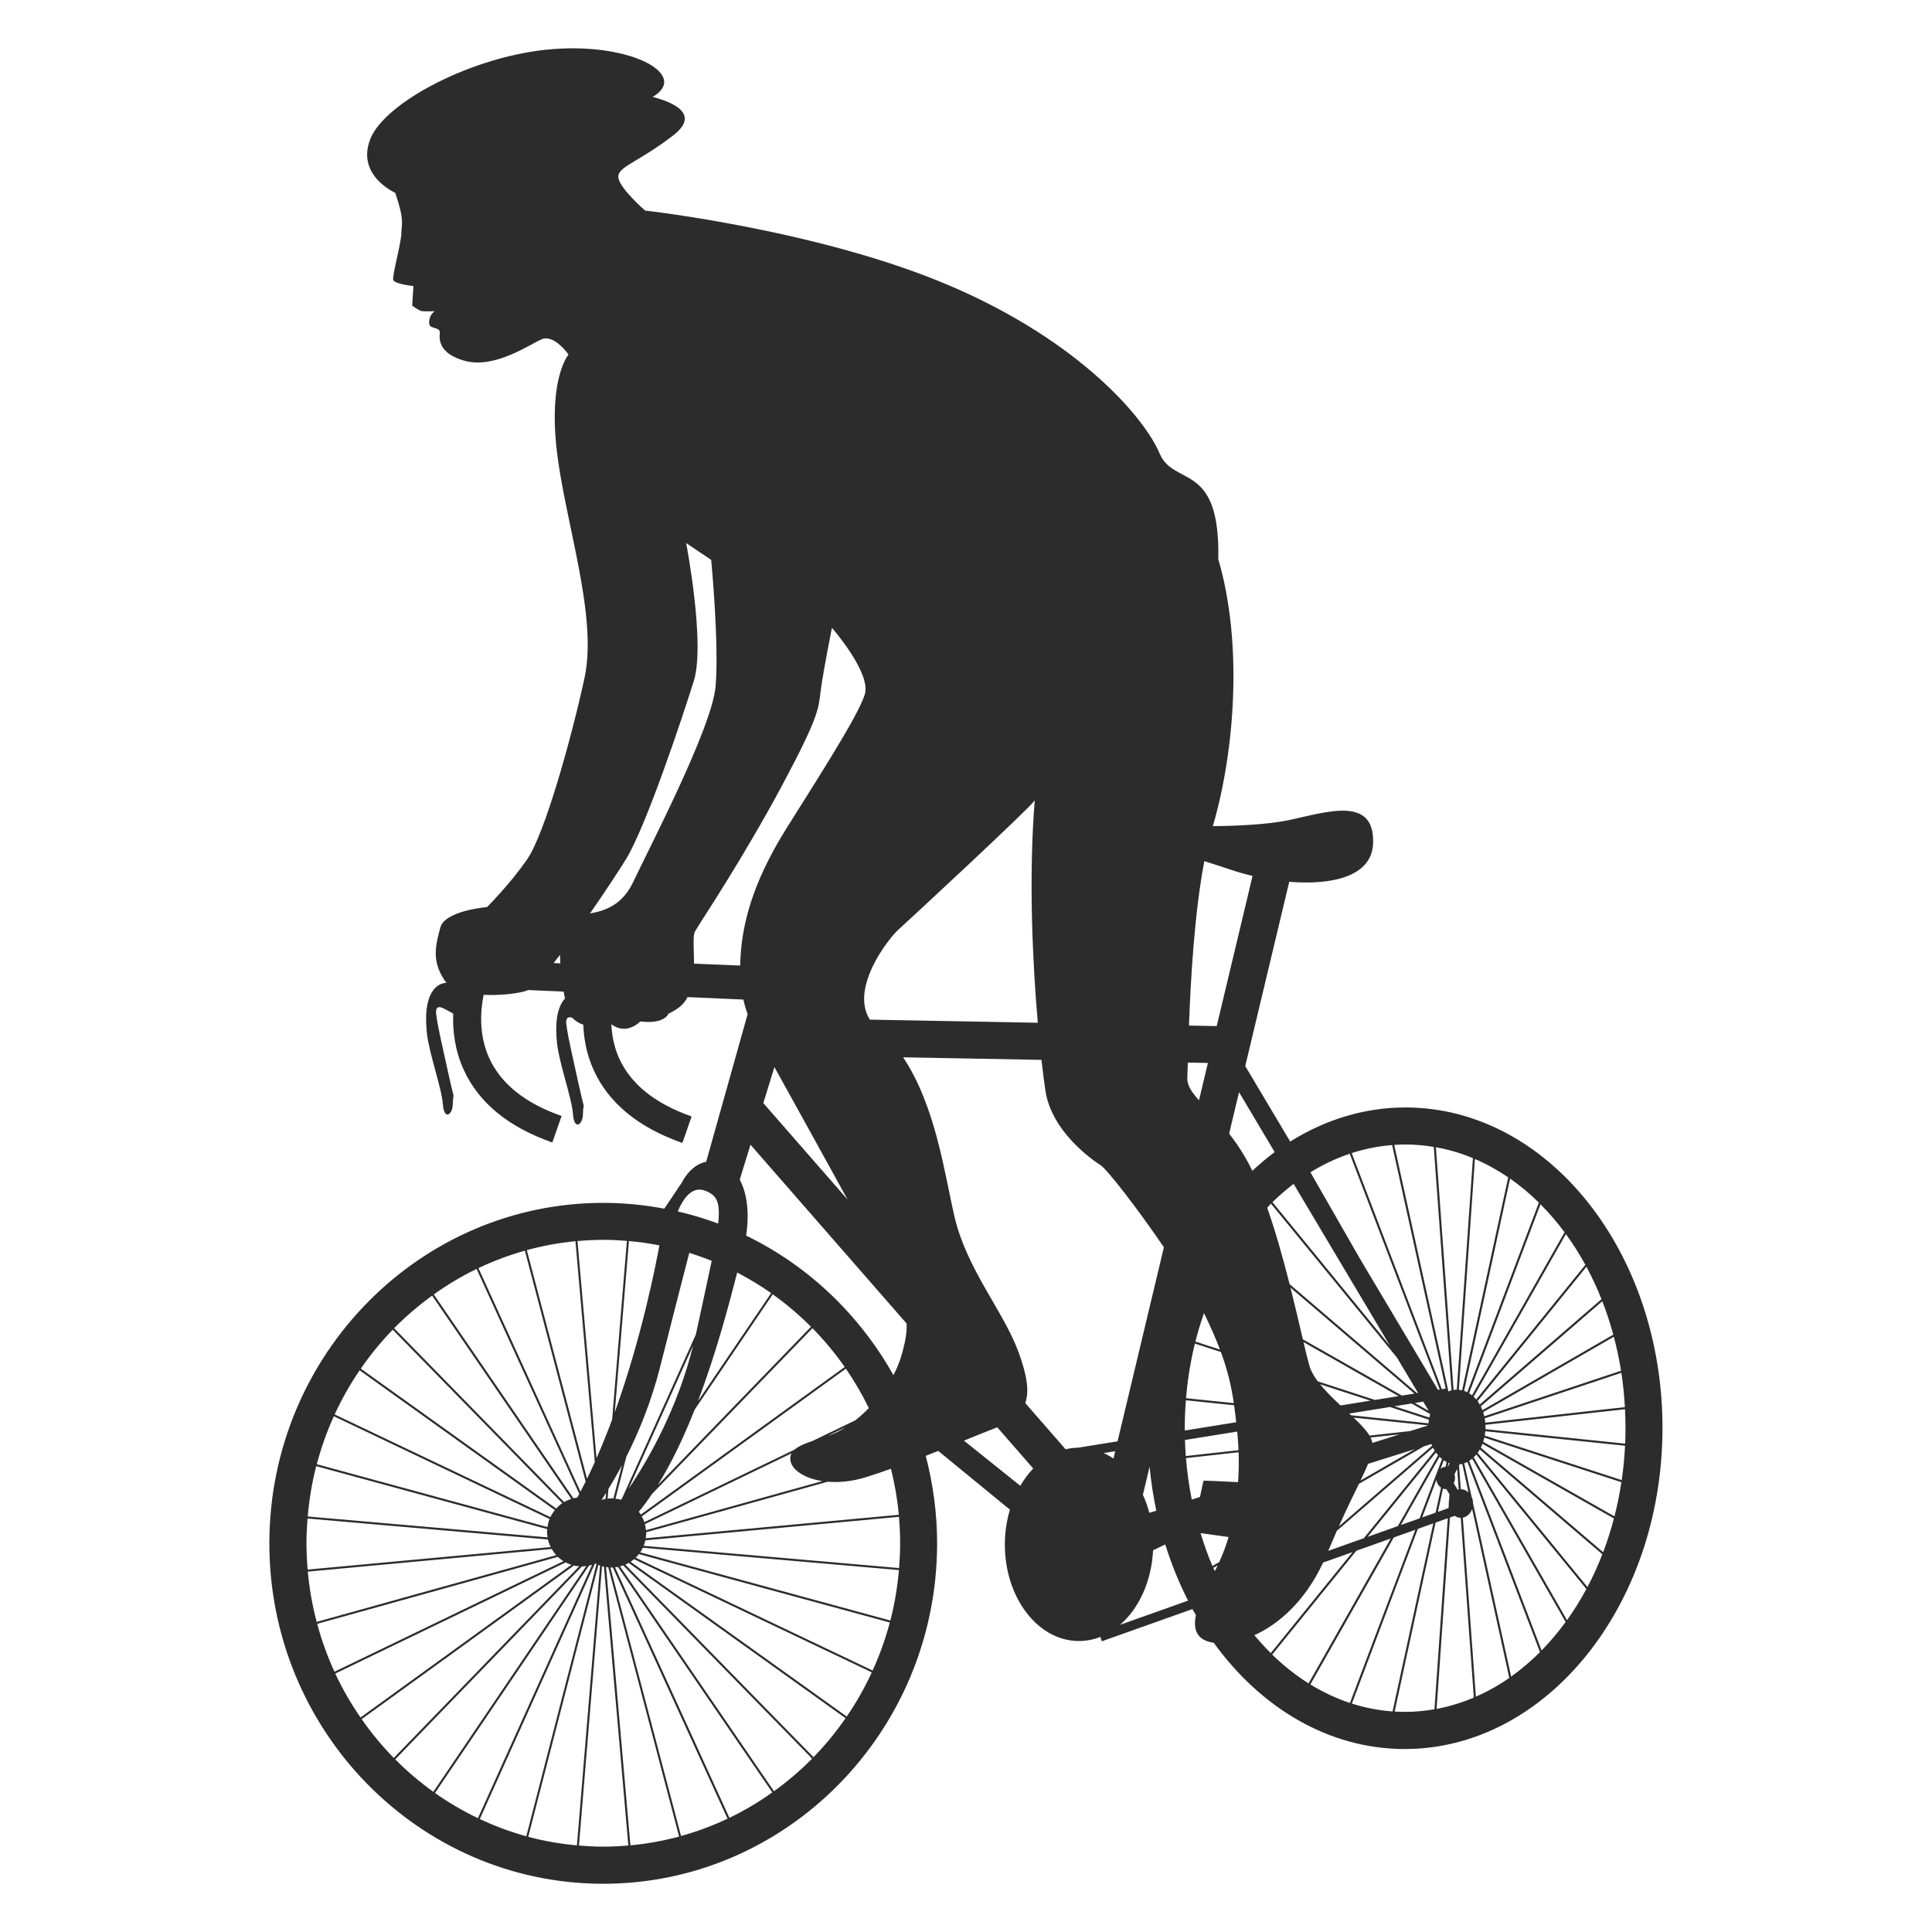 <?xml version="1.0" encoding="utf-8"?>
<!-- Generator: Adobe Illustrator 27.8.1, SVG Export Plug-In . SVG Version: 6.00 Build 0)  -->
<svg version="1.1" xmlns="http://www.w3.org/2000/svg" xmlns:xlink="http://www.w3.org/1999/xlink" x="0px" y="0px"
	 viewBox="22.366 337.079 100 100" enable-background="new 22.366 337.079 100 100" xml:space="preserve">
<g id="background">
	<path fill="#2C2C2C" d="M95.15,394.401c-2.157-0.007-4.196,0.632-6.004,1.765l-2.326-3.908l2.277-9.538
		c2.199,0.183,4.27-0.266,4.339-1.973c0.101-2.504-2.406-1.631-4.355-1.22c-1.044,0.22-2.622,0.303-3.938,0.313
		c1.153-3.945,1.549-9.511,0.281-13.819c0.109-5.1-2.306-3.717-3.043-5.482c-0.736-1.765-4.062-5.763-10.823-8.66
		c-6.761-2.897-15.8-3.9-15.8-3.9s-1.341-1.164-1.386-1.72c-0.045-0.557,0.976-0.739,2.836-2.17c1.86-1.431-1.199-1.998-1.06-1.997
		c1.905-1.107-1.011-2.786-5.139-2.474c-4.128,0.311-8.727,2.754-9.475,4.653c-0.748,1.899,1.289,2.786,1.289,2.786
		c0.505,1.486,0.319,1.624,0.318,2.088c-0.001,0.464-0.471,2.178-0.425,2.41c0.046,0.232,1.05,0.328,1.05,0.328
		c-0.032,0.402-0.065,1.02-0.065,1.02s0.355,0.256,0.494,0.28c0.139,0.024,0.672,0.002,0.672,0.002
		c-0.325,0.231-0.35,0.694-0.211,0.788c0.139,0.093,0.394,0.094,0.463,0.233c0.069,0.139-0.328,1.065,1.247,1.534
		c1.575,0.469,3.388-0.824,4.038-1.1c0.65-0.276,1.389,0.793,1.389,0.793s-1.024,1.156-0.619,4.867
		c0.405,3.711,2.151,8.632,1.445,11.876c-0.706,3.244-2.067,8.062-2.952,9.357c-0.885,1.296-2.095,2.497-2.095,2.497
		s-2.18,0.178-2.415,1.059c-0.235,0.88-0.469,1.714,0.223,2.737c0.028,0.042,0.065,0.078,0.1,0.116
		c-0.18,0.022-0.348,0.074-0.48,0.176c-0.558,0.431-0.654,1.42-0.534,2.471c0.12,1.051,0.764,2.816,0.823,3.651
		c0.059,0.835,0.499,0.558,0.513,0.002c0.014-0.556,0.075-0.34,0.014-0.556c-0.061-0.217-0.427-1.851-0.64-2.844
		c-0.213-0.992-0.213-1.147-0.213-1.147s-0.177-0.683,0.341-0.431c0.167,0.081,0.347,0.183,0.519,0.276
		c-0.032,0.86,0.078,1.87,0.531,2.881c0.772,1.72,2.32,2.996,4.601,3.793l0.479-1.372c-1.884-0.658-3.145-1.668-3.749-3.003
		c-0.551-1.217-0.448-2.475-0.286-3.268c0.905,0.048,1.837-0.078,2.243-0.22c0.013-0.005,0.033-0.021,0.048-0.028l1.85,0.082
		c0.022,0.123,0.045,0.241,0.07,0.356c-0.443,0.477-0.519,1.383-0.408,2.347c0.12,1.051,0.764,2.816,0.823,3.651
		c0.059,0.835,0.499,0.558,0.513,0.002c0.014-0.556,0.075-0.34,0.014-0.556c-0.061-0.217-0.427-1.851-0.64-2.844
		c-0.213-0.992-0.213-1.147-0.213-1.147s-0.164-0.646,0.311-0.441c0.156,0.174,0.345,0.283,0.546,0.343
		c0.028,0.727,0.17,1.527,0.529,2.329c0.772,1.72,2.32,2.996,4.601,3.793l0.479-1.372c-1.884-0.658-3.145-1.668-3.749-3.003
		c-0.272-0.6-0.382-1.209-0.407-1.769c0.801,0.603,1.5-0.146,1.5-0.146c1.267,0.159,1.454-0.397,1.454-0.397
		c0.577-0.278,0.835-0.539,0.987-0.862l2.891,0.128c0.06,0.259,0.133,0.508,0.222,0.754l-2.145,7.642
		c-0.83,0.158-1.249,1.058-1.249,1.058l-0.919,1.369c-1.007-0.191-2.043-0.297-3.103-0.3c-9.529-0.031-17.307,7.849-17.339,17.565
		c-0.032,9.717,7.695,17.647,17.224,17.678c9.529,0.031,17.307-7.849,17.339-17.565c0.005-1.586-0.207-3.121-0.589-4.585
		c0.218-0.085,0.433-0.168,0.648-0.254l3.709,3.04c-0.165,0.554-0.26,1.154-0.262,1.784c-0.009,2.764,1.704,5.009,3.825,5.016
		c0.388,0.001,0.762-0.074,1.115-0.212l0.08,0.225l4.687-1.666c0.058,0.106,0.122,0.207,0.182,0.311
		c-0.157,0.764,0.053,1.286,0.878,1.427c0.014,0.002,0.031,0.003,0.045,0.005c2.428,3.361,5.939,5.487,9.849,5.5
		c7.347,0.024,13.349-7.404,13.378-16.558S102.497,394.425,95.15,394.401z M106.47,409.912l-7.228,0.805
		c-0.007-0.076-0.014-0.152-0.027-0.225l7.073-2.356C106.377,408.717,106.436,409.31,106.47,409.912z M106.271,408.028l-7.081,2.359
		c-0.017-0.073-0.032-0.147-0.055-0.216l6.763-3.902C106.049,406.841,106.175,407.427,106.271,408.028z M105.87,406.161l-6.776,3.91
		c-0.026-0.068-0.05-0.137-0.082-0.2l6.289-5.44C105.518,404.988,105.708,405.566,105.87,406.161z M105.259,404.324l-6.304,5.453
		c-0.035-0.061-0.07-0.121-0.11-0.176l5.634-6.954C104.767,403.181,105.027,403.742,105.259,404.324z M104.423,402.545l-5.649,6.972
		c-0.043-0.051-0.086-0.1-0.133-0.145l4.775-8.416C103.78,401.454,104.116,401.985,104.423,402.545z M103.347,400.861l-4.789,8.44
		c-0.049-0.04-0.099-0.076-0.151-0.108l3.694-9.782C102.543,399.854,102.96,400.339,103.347,400.861z M102.018,399.325l-3.706,9.813
		c-0.053-0.027-0.108-0.048-0.164-0.067l2.379-10.99C101.05,398.447,101.548,398.863,102.018,399.325z M100.43,398.018
		l-2.386,11.021c-0.055-0.013-0.112-0.018-0.169-0.023l0.833-11.947C99.306,397.325,99.881,397.643,100.43,398.018z M98.375,414.326
		c-0.107-0.102-0.242-0.165-0.39-0.166c-0.004,0-0.007,0.001-0.01,0.001l-0.089-1.228l0.034-0.065
		c0.044-0.006,0.089-0.006,0.132-0.017L98.375,414.326z M97.647,413.393l0.144-0.278l0.077,1.058
		c-0.018,0.004-0.035,0.011-0.052,0.016l-0.205-0.336c0.039-0.082,0.067-0.172,0.067-0.273
		C97.679,413.514,97.664,413.453,97.647,413.393z M98.604,397.023l-0.835,11.982c-0.057,0-0.112,0.013-0.167,0.021l-0.914-12.565
		C97.345,396.579,97.986,396.767,98.604,397.023z M95.144,396.318c0.486,0.002,0.964,0.047,1.434,0.125l0.917,12.597
		c-0.054,0.014-0.105,0.039-0.156,0.06l-0.004-0.01l-2.804-12.752C94.734,396.325,94.938,396.318,95.144,396.318z M97.356,414.923
		l-0.015,0.214l-0.548,0.195l0.261-1.206c0.043,0.015,0.085,0.032,0.132,0.032c0.013,0,0.025-0.008,0.038-0.009l0.167,0.274
		l-0.023,0.324c-0.009,0.049-0.014,0.101-0.014,0.153C97.354,414.908,97.355,414.915,97.356,414.923z M78.2,412.009
		c-0.231,0.002-0.458,0.032-0.678,0.085l-2.089-2.393c0.226-0.638,0.076-1.477-0.345-2.629c-0.781-2.136-2.676-4.275-3.316-7.013
		c-0.51-2.179-0.961-5.706-2.661-8.254l7.161,0.133c0.075,0.671,0.147,1.216,0.205,1.598c0.318,2.088,2.353,3.532,2.862,3.858
		c0.319,0.204,1.86,2.174,3.27,4.242l-2.398,10.046l-2.012,0.324L78.2,412.009z M66.241,399.174l-4.366-5l0.574-1.864
		C63.172,393.619,64.824,396.595,66.241,399.174z M89.162,403.728l6.413,5.482l-0.648,0.104l-5.126-2.913
		C89.625,405.652,89.413,404.729,89.162,403.728z M94.757,409.342l-1.223,0.197l-2.961-0.962c-0.2-0.268-0.355-0.538-0.432-0.806
		c-0.084-0.29-0.186-0.714-0.307-1.227L94.757,409.342z M93.397,411.764c-0.011-0.088-0.044-0.181-0.092-0.277l1.51-0.168
		L93.397,411.764z M95.598,412.088l-2.811,1.622c0.16-0.331,0.291-0.614,0.391-0.863L95.598,412.088z M95.35,411.151l-2.098,0.234
		c-0.171-0.283-0.471-0.596-0.822-0.93l3.864,0.4L95.35,411.151z M90.693,408.728l2.609,0.848l-1.548,0.249
		C91.373,409.47,90.995,409.102,90.693,408.728z M86.228,409.705l-2.473-0.256c0.081-0.974,0.236-1.919,0.458-2.827l1.347,0.438
		C85.898,407.976,86.089,408.777,86.228,409.705z M92.301,410.334c-0.032-0.03-0.063-0.06-0.096-0.09l2.106-0.339l2.012,0.654
		c-0.01,0.062-0.01,0.127-0.015,0.19L92.301,410.334z M84.709,405.095c0.335,0.693,0.595,1.287,0.803,1.837l-1.272-0.413
		c0.126-0.504,0.277-0.993,0.444-1.472C84.692,405.062,84.702,405.079,84.709,405.095z M83.747,409.556l2.495,0.258
		c0.04,0.279,0.076,0.571,0.11,0.88l-2.661,0.428c0-0.053-0.003-0.105-0.003-0.158C83.691,410.49,83.711,410.02,83.747,409.556z
		 M86.403,411.177c0.006,0.056,0.011,0.11,0.017,0.168c0.025,0.262,0.04,0.529,0.051,0.795l-2.729,0.304
		c-0.021-0.275-0.034-0.553-0.042-0.832L86.403,411.177z M86.478,412.247c0.018,0.514,0.004,1.032-0.03,1.548
		c-0.952-0.05-1.697-0.083-1.791-0.072l-0.181,0.839l-0.425,0.133c-0.14-0.696-0.24-1.412-0.299-2.144L86.478,412.247z
		 M92.704,413.883l3.366-1.942l0.387-0.121c0.012,0.03,0.023,0.059,0.036,0.088l-4.829,4.177
		C92.076,415.162,92.427,414.452,92.704,413.883z M96.347,410.453l-1.803-0.586l0.886-0.143l0.961,0.546
		C96.374,410.33,96.359,410.391,96.347,410.453z M95.6,409.697l0.432-0.069l0.283,0.476L95.6,409.697z M95.714,409.188l-6.598-5.641
		c-0.325-1.285-0.711-2.674-1.159-3.955c0.066-0.069,0.127-0.146,0.194-0.213l6.526,7.974l1.087,1.826L95.714,409.188z
		 M84.426,394.03c-0.383-0.425-0.627-0.783-0.604-1.181c0.009-0.153,0.016-0.419,0.026-0.771l1.039,0.019L84.426,394.03z
		 M82.216,415.271l-0.361,0.113c-0.086-0.329-0.198-0.641-0.333-0.935l0.347-1.454C81.943,413.772,82.059,414.532,82.216,415.271z
		 M80.09,412.193l-0.091,0.38c-0.162-0.11-0.332-0.204-0.507-0.284L80.09,412.193z M85.957,416.634
		c-0.134,0.456-0.296,0.889-0.483,1.296l-0.353,0.204c-0.235-0.544-0.434-1.117-0.614-1.701L85.957,416.634z M85.391,418.103
		c-0.048,0.099-0.093,0.203-0.145,0.298c-0.026-0.057-0.056-0.111-0.081-0.168L85.391,418.103z M91.559,416.316l4.976-4.304
		c0.028,0.055,0.061,0.103,0.093,0.154l-3.669,4.529l-1.842,0.655C91.271,416.98,91.419,416.634,91.559,416.316z M96.689,412.262
		c0.035,0.049,0.072,0.093,0.111,0.137l-2.082,3.67l-1.563,0.556L96.689,412.262z M96.876,412.483
		c0.041,0.042,0.084,0.08,0.128,0.116l-1.159,3.07l-0.973,0.346L96.876,412.483z M97.096,412.663
		c0.047,0.032,0.095,0.064,0.145,0.089l-0.054,0.249c-0.096,0-0.18,0.041-0.255,0.097L97.096,412.663z M96.714,413.675
		c0.026,0.175,0.113,0.32,0.24,0.403l-0.281,1.296l-0.694,0.247L96.714,413.675z M97.292,413.025
		C97.292,413.025,97.292,413.025,97.292,413.025l0.05-0.231c0.019,0.008,0.038,0.017,0.058,0.024L97.292,413.025z M94.422,396.348
		l2.771,12.602l-0.198,0.032l-4.665-12.22C93.006,396.543,93.706,396.404,94.422,396.348z M92.228,396.797l4.659,12.203
		l-0.092,0.015l-4.04-6.788l-2.561-4.47C90.84,397.356,91.521,397.035,92.228,396.797z M89.323,398.357l4.985,8.374l-6.079-7.428
		C88.578,398.961,88.944,398.646,89.323,398.357z M88.343,396.711c-0.401,0.296-0.783,0.625-1.156,0.969
		c-0.375-0.775-0.792-1.402-1.202-1.923l0.513-2.147L88.343,396.711z M87.198,382.417l-1.855,7.772l-1.436-0.027
		c0.088-2.392,0.282-5.842,0.796-8.51c0.398,0.125,0.864,0.275,1.423,0.462C86.463,382.227,86.824,382.329,87.198,382.417z
		 M68.853,385.211c0.512-0.462,6.698-6.192,7.07-6.701c-0.321,4.003-0.111,8.395,0.159,11.506l-8.695-0.161
		C66.347,388.21,68.363,385.653,68.853,385.211z M64.859,372.724c0.142-1.02,0.567-3.151,0.567-3.151s2.033,2.325,1.705,3.437
		c-0.328,1.112-2.612,4.629-4.057,6.943s-2.287,4.491-2.387,6.809c-0.004,0.102-0.006,0.198-0.007,0.294l-2.395-0.098
		c0.007-0.712-0.074-1.454,0.058-1.672c0.187-0.309,0.062-0.093,0.187-0.309c0.124-0.216,2.314-3.501,4.321-7.251
		C64.855,373.976,64.717,373.744,64.859,372.724z M54.768,381.549c1.026-1.666,2.899-7.271,3.508-9.217
		c0.609-1.946-0.394-7.143-0.394-7.143l1.296,0.87c0,0,0.418,4.391,0.226,6.555c-0.193,2.163-3.49,8.459-4.237,10.064
		c-0.567,1.217-1.415,1.527-2.264,1.684C53.676,383.249,54.383,382.174,54.768,381.549z M51.021,386.927
		c0.108-0.137,0.219-0.278,0.332-0.427c0.001,0.145,0.006,0.293,0.015,0.442L51.021,386.927z M63.291,412.738
		c0.108,0.44,0.724,0.863,1.639,1.003l-9.131,2.542c-0.009-0.109-0.025-0.214-0.052-0.317l7.586-3.662
		C63.269,412.427,63.249,412.566,63.291,412.738z M65.231,411.389l0.922-0.445c-0.281,0.181-0.558,0.322-0.817,0.41
		C65.299,411.366,65.267,411.377,65.231,411.389z M66.644,410.59l-2.204,1.064c-0.426,0.147-0.754,0.285-0.954,0.461l-7.769,3.75
		c-0.034-0.105-0.078-0.204-0.13-0.299l10.561-7.645c0.446,0.645,0.84,1.329,1.189,2.04C67.112,410.19,66.88,410.402,66.644,410.59z
		 M55.536,415.472c-0.032-0.051-0.069-0.098-0.106-0.145c0.237-0.287,0.465-0.595,0.685-0.92l8.304-8.581
		c0.61,0.62,1.167,1.292,1.669,2.008L55.536,415.472z M54.897,414.148l3.343-7.418C57.46,409.875,56.038,412.454,54.897,414.148z
		 M56.412,413.948c0.732-1.173,1.366-2.53,1.909-3.906l4.043-5.969c0.705,0.503,1.367,1.065,1.979,1.679L56.412,413.948z
		 M58.491,409.604c0.981-2.582,1.646-5.161,2.032-6.657c0.61,0.316,1.197,0.671,1.757,1.064L58.491,409.604z M58.846,398.704
		c0.61,0.227,0.818,0.571,0.692,1.707c-0.678-0.254-1.377-0.462-2.092-0.629C57.715,399.146,58.172,398.453,58.846,398.704z
		 M58.043,401.927c0.394,0.122,0.78,0.261,1.16,0.414c-0.198,0.964-0.472,2.195-0.814,3.781c-0.003,0.014-0.007,0.028-0.01,0.042
		l-3.813,8.463c-0.018,0.025-0.037,0.054-0.055,0.079c-0.093-0.027-0.189-0.045-0.287-0.056l0.559-2.166
		c0.649-1.287,1.293-2.848,1.746-4.637C57.316,404.742,57.789,402.907,58.043,401.927z M54.117,414.639
		c-0.031-0.002-0.061-0.009-0.092-0.01c-0.071,0-0.139,0.012-0.208,0.02l0.041-0.499c0.226-0.371,0.464-0.783,0.704-1.237
		L54.117,414.639z M56.496,401.538c-0.194,1.067-0.929,4.805-2.309,8.638l0.732-8.86C55.453,401.363,55.979,401.437,56.496,401.538z
		 M53.644,401.253c0.394,0.001,0.783,0.023,1.17,0.054l-0.764,9.245c-0.249,0.673-0.519,1.345-0.809,2.005l-0.984-11.241
		C52.715,401.275,53.177,401.252,53.644,401.253z M53.736,414.347l-0.026,0.313c-0.071,0.012-0.139,0.033-0.207,0.054
		C53.579,414.597,53.657,414.474,53.736,414.347z M52.152,401.324l1.001,11.43c-0.131,0.292-0.264,0.581-0.403,0.865l-3.115-11.833
		C50.45,401.563,51.29,401.406,52.152,401.324z M49.533,401.815l3.145,11.948c-0.087,0.176-0.176,0.35-0.266,0.523l-5.282-11.57
		C47.899,402.35,48.702,402.048,49.533,401.815z M47.034,402.76l5.316,11.642c-0.034,0.065-0.069,0.128-0.104,0.192
		c-0.068,0.009-0.136,0.019-0.201,0.035l-7.225-10.551C45.518,403.58,46.257,403.136,47.034,402.76z M44.733,404.141l7.205,10.521
		c-0.132,0.041-0.257,0.096-0.374,0.165l-8.799-8.999C43.373,405.211,44.033,404.648,44.733,404.141z M42.694,405.905l8.776,8.976
		c-0.117,0.079-0.22,0.176-0.315,0.28l-10.113-7.24C41.537,407.202,42.089,406.527,42.694,405.905z M40.98,408.007l10.106,7.235
		c-0.091,0.112-0.17,0.232-0.232,0.363l-11.166-5.316C40.058,409.489,40.49,408.726,40.98,408.007z M39.646,410.385l11.165,5.316
		c-0.053,0.133-0.086,0.274-0.106,0.42l-11.943-3.255C38.989,412.007,39.286,411.179,39.646,410.385z M38.733,412.967l11.961,3.26
		c-0.004,0.045-0.014,0.088-0.014,0.133c0,0.101,0.013,0.198,0.029,0.294l-12.415-1.082C38.37,414.681,38.516,413.81,38.733,412.967
		z M38.229,416.907c0.001-0.414,0.023-0.824,0.056-1.23l12.442,1.085c0.031,0.139,0.081,0.269,0.143,0.393l-12.58,1.166
		C38.251,417.855,38.228,417.384,38.229,416.907z M38.298,418.426l12.627-1.171c0.066,0.115,0.142,0.223,0.232,0.32l-12.4,3.452
		C38.535,420.186,38.379,419.317,38.298,418.426z M38.784,421.129l12.455-3.467c0.089,0.085,0.186,0.158,0.291,0.224l-11.852,5.721
		C39.314,422.815,39.015,421.986,38.784,421.129z M39.72,423.703l11.923-5.755c0.096,0.051,0.196,0.092,0.301,0.124l-10.918,7.904
		C40.532,425.259,40.092,424.5,39.72,423.703z M41.086,426.062l10.984-7.951c0.09,0.021,0.184,0.03,0.279,0.037l-9.601,9.921
		C42.14,427.45,41.586,426.777,41.086,426.062z M42.823,428.143l9.661-9.984c0.078,0,0.152-0.012,0.227-0.022l-7.916,11.685
		C44.093,429.318,43.433,428.757,42.823,428.143z M44.88,429.884l7.97-11.765c0.057-0.012,0.11-0.033,0.165-0.051l-5.911,13.119
		C46.325,430.815,45.581,430.379,44.88,429.884z M47.2,431.232l5.95-13.205c0.015-0.006,0.029-0.013,0.044-0.02
		c0.016,0.008,0.031,0.018,0.048,0.026l-3.635,14.09C48.774,431.894,47.97,431.594,47.2,431.232z M49.707,432.153l3.631-14.072
		c0.028,0.012,0.059,0.017,0.087,0.027l-1.197,14.487C51.366,432.518,50.523,432.371,49.707,432.153z M53.542,432.661
		c-0.407-0.001-0.809-0.024-1.209-0.057l1.195-14.463c0.033,0.009,0.064,0.023,0.098,0.031l1.263,14.429
		C54.446,432.64,53.997,432.663,53.542,432.661z M54.996,432.594l-1.261-14.405c0.037,0.006,0.074,0.008,0.112,0.012l3.669,13.939
		C56.7,432.36,55.858,432.513,54.996,432.594z M57.617,432.11l-3.659-13.898c0.019,0.001,0.036,0.006,0.055,0.006
		c0.025,0,0.049-0.006,0.074-0.007l5.937,13.003C59.254,431.578,58.45,431.879,57.617,432.11z M60.121,431.169l-5.922-12.97
		c0.05-0.005,0.102-0.006,0.151-0.015l7.991,11.669C61.641,430.352,60.899,430.794,60.121,431.169z M62.427,429.792l-7.968-11.636
		c0.056-0.014,0.111-0.031,0.164-0.051l9.777,10C63.791,428.723,63.13,429.286,62.427,429.792z M64.474,428.03l-9.741-9.962
		c0.06-0.026,0.116-0.06,0.172-0.093l11.228,8.038C65.634,426.732,65.08,427.407,64.474,428.03z M66.193,425.926l-11.185-8.007
		c0.062-0.041,0.116-0.091,0.172-0.139l12.31,5.86C67.12,424.442,66.686,425.206,66.193,425.926z M67.534,423.545l-12.262-5.838
		c0.059-0.058,0.11-0.123,0.161-0.188l12.99,3.54C68.194,421.919,67.895,422.749,67.534,423.545z M68.451,420.957l-12.945-3.528
		c0.051-0.075,0.092-0.157,0.131-0.239l13.257,1.156C68.816,419.239,68.669,420.112,68.451,420.957z M68.901,418.241l-13.218-1.152
		c0.036-0.091,0.067-0.184,0.088-0.282l13.125-1.217c0.04,0.467,0.063,0.94,0.061,1.418
		C68.956,417.423,68.934,417.833,68.901,418.241z M68.889,415.484l-13.103,1.215c0.014-0.089,0.028-0.177,0.028-0.27
		c0-0.014-0.004-0.026-0.004-0.04l9.396-2.616c0.575,0.048,1.246-0.009,1.977-0.234c0.405-0.124,0.846-0.276,1.299-0.437
		C68.675,413.876,68.814,414.67,68.889,415.484z M60.985,401.033c0.168-1.105,0.068-2.165-0.331-2.894l0.557-1.81l8.081,9.256
		c0.023,0.47-0.069,0.98-0.28,1.7c-0.095,0.323-0.234,0.65-0.405,0.97C66.855,405.125,64.194,402.587,60.985,401.033z
		 M72.26,411.645c0.627-0.253,1.212-0.489,1.703-0.681c0.007-0.003,0.013-0.006,0.02-0.009l1.863,2.134
		c-0.252,0.259-0.474,0.562-0.67,0.894L72.26,411.645z M80.341,421.179c0.973-0.842,1.628-2.246,1.708-3.856l0.63-0.306
		c0.319,1.022,0.714,1.998,1.182,2.91L80.341,421.179z M87.294,421.716c1.254-0.566,2.622-1.753,3.555-3.758l1.526-0.543
		l-4.235,5.227C87.846,422.352,87.564,422.042,87.294,421.716z M88.215,422.721l4.354-5.374l1.782-0.634l-4.254,7.497
		C89.431,423.792,88.801,423.292,88.215,422.721z M90.191,424.266l4.317-7.608l1.114-0.396l-3.385,8.962
		C91.525,424.988,90.841,424.665,90.191,424.266z M92.34,425.255l3.414-9.041l0.798-0.284l-2.107,9.732
		C93.723,425.612,93.02,425.472,92.34,425.255z M95.048,425.686c-0.166-0.001-0.33-0.008-0.494-0.018l2.117-9.78l0.632-0.225
		l-0.689,9.886C96.102,425.639,95.58,425.688,95.048,425.686z M96.724,425.532l0.691-9.907l0.247-0.088
		c0.092,0.065,0.198,0.105,0.313,0.106l0.677,9.301C98.03,425.208,97.387,425.408,96.724,425.532z M98.756,424.898l-0.674-9.266
		c0.219-0.041,0.4-0.214,0.482-0.448l1.923,8.745C99.936,424.312,99.356,424.635,98.756,424.898z M100.582,423.859l-1.97-8.96
		c0-0.125-0.029-0.241-0.076-0.344l-0.383-1.74c0.056-0.019,0.112-0.039,0.165-0.066l3.757,9.842
		C101.605,423.06,101.106,423.486,100.582,423.859z M102.158,422.506l-3.747-9.815c0.052-0.033,0.104-0.067,0.152-0.108l4.84,8.448
		C103.018,421.561,102.601,422.054,102.158,422.506z M103.474,420.938l-4.829-8.429c0.047-0.045,0.092-0.093,0.134-0.144
		l5.697,6.961C104.171,419.893,103.837,420.432,103.474,420.938z M104.532,419.224l-5.685-6.946c0.04-0.055,0.076-0.114,0.111-0.175
		l6.345,5.424C105.074,418.116,104.818,418.684,104.532,419.224z M105.346,417.422l-6.333-5.414c0.032-0.063,0.058-0.132,0.084-0.2
		l6.805,3.867C105.744,416.275,105.56,416.859,105.346,417.422z M105.93,415.567l-6.792-3.859c0.023-0.069,0.036-0.144,0.053-0.218
		l7.098,2.307C106.198,414.401,106.078,414.992,105.93,415.567z M106.305,413.689l-7.088-2.304c0.013-0.073,0.019-0.149,0.025-0.225
		l7.237,0.749C106.449,412.513,106.39,413.107,106.305,413.689z M99.25,411.053c0.002-0.035,0.008-0.068,0.008-0.103
		c0-0.043-0.007-0.083-0.009-0.125l7.226-0.805c0.017,0.337,0.028,0.676,0.027,1.019c-0.001,0.256-0.007,0.51-0.018,0.763
		L99.25,411.053z"/>
</g>
<g id="pattern-1">
</g>
<g id="pattern-2">
</g>
</svg>
